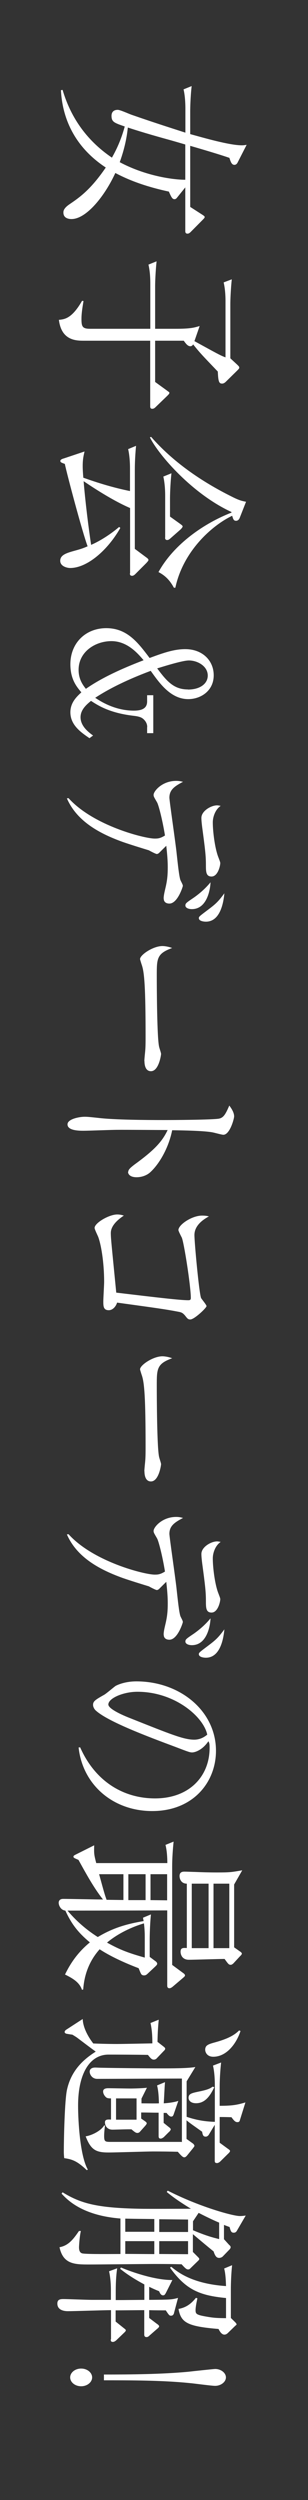 <?xml version="1.0" encoding="UTF-8"?><svg xmlns="http://www.w3.org/2000/svg" viewBox="0 0 30.02 243.09"><rect x="0" y="0" width="30.02" height="243.09" fill="#333333" stroke="none"/><defs><style>.d{fill:#fff;}.e{fill:none;mix-blend-mode:multiply;}.f{isolation:isolate;}</style></defs><g class="f"><g id="b"><g id="c"><g><rect class="e" x="0" y="0" width="30.02" height="243.09"/><path class="d" d="M18.06,22.48v-4.26l-.79,.98c-.06,.08-.14,.17-.26,.17-.2,0-.3-.16-.55-.74-2.55-.55-4.1-1.22-5.22-1.81-1.03,2.25-2.83,4.48-4.27,4.48-.16,0-.79-.02-.79-.63,0-.13,0-.41,.61-.82,.93-.63,2.04-1.39,3.52-3.56-3.54-2.33-4.27-5.51-4.37-7.52l.16-.03c.73,2.47,2.18,4.81,4.81,6.59,.4-.71,.87-1.65,1.25-3.03-1.01-.35-1.29-.44-1.29-1.03,0-.1,0-.59,.61-.59,.24,0,1.17,.43,1.37,.49,2.41,.84,4.49,1.49,5.22,1.73v-2.36c0-.14,0-1.12-.18-1.85l.79-.32c-.12,1.05-.14,2.14-.14,2.42v2.25c1.31,.36,3.82,1.09,5.03,1.09,.2,0,.3-.02,.47-.05l-.89,1.74c-.04,.08-.14,.21-.3,.21-.26,0-.36-.27-.49-.68-.61-.21-1.68-.55-3.82-1.17v5.94l1.15,.74c.12,.08,.26,.16,.26,.24,0,.1-.12,.19-.22,.3l-1.15,1.16c-.08,.08-.18,.16-.3,.16-.2,0-.22-.14-.22-.24Zm0-8.43c-.38-.11-.47-.14-1.31-.38-1.05-.29-2.75-.76-4.29-1.27-.06,.55-.2,1.74-.79,3.37,2.49,1.33,5.17,1.71,6.39,1.71v-3.44Z"/><path class="d" d="M14.64,39.51v-6.38h-6.45c-.75,0-2.2,0-2.45-2.03,.59-.05,1.29-.16,2.26-1.85l.14,.02c-.12,.7-.2,1.24-.2,1.73,0,.74,.08,.97,.83,.97h5.88v-4.37c0-.29,0-1.11-.18-1.87l.79-.32c-.1,.98-.14,1.96-.14,2.44v4.12h2c1.46,0,1.8-.11,2.34-.27l-.51,1.47c2.12,1.16,2.49,1.38,3.03,1.58v-5.42c0-.29,0-1.09-.18-1.87l.79-.3c-.1,.98-.14,1.95-.14,2.42v5.26l.67,.62c.16,.16,.2,.19,.2,.3,0,.06-.06,.13-.2,.27l-1.13,1.11c-.14,.13-.26,.16-.34,.16-.3,0-.38-.19-.42-1.17-1.56-1.63-1.74-1.81-2.41-2.65-.04,.11-.16,.19-.26,.19-.26,0-.44-.25-.65-.54h-2.79s0,4.01,0,4.01l1.13,.82c.18,.14,.26,.17,.26,.24,0,.08-.08,.16-.22,.3l-1.13,1.09c-.08,.08-.18,.16-.32,.16-.18,0-.2-.13-.2-.24Z"/><path class="d" d="M12.68,55.75v-6.35c-2-.86-4.29-2.46-4.53-2.61,.16,1.95,.46,4.4,.73,6.19,.22-.09,1.41-.62,2.73-1.74l.12,.09c-1.23,2.17-3.23,3.9-4.89,3.9-.32,0-.97-.17-.97-.7s.53-.73,1.23-.93c.69-.19,.91-.25,1.44-.48-.49-1.28-2.04-7.11-2.22-8.01-.26-.1-.44-.14-.44-.29,0-.13,.2-.21,.36-.25l2-.67c-.08,.35-.18,.71-.18,1.41,0,.33,.02,.65,.06,1.14,1.46,.52,2.93,.97,4.55,1.3v-2.23c0-.36-.02-1.16-.18-1.85l.77-.32c-.12,1.25-.12,2.15-.12,2.42v7.6l1.09,.81c.16,.11,.24,.19,.24,.27s-.1,.17-.2,.29l-1.09,1.09c-.06,.06-.18,.16-.3,.16-.22,0-.22-.16-.22-.24Zm2.77-.13c1.52-2.74,4.47-4.75,7.12-5.78l-.02-.06c-3.76-1.73-7.05-5.48-7.94-7.25l.12-.05c2.08,2.38,4.83,4.31,7.9,5.83,.71,.36,.99,.41,1.35,.48l-.63,1.6c-.04,.08-.14,.25-.34,.25-.24,0-.28-.16-.38-.49-2.02,.97-4.79,3.48-5.54,7h-.14c-.3-.55-.71-1.12-1.5-1.52Zm.65-3.34v-4.07c0-.4-.02-1.16-.18-1.87l.79-.32c-.12,1.09-.14,2.23-.14,2.44v1.77l.99,.71c.1,.08,.24,.16,.24,.25,0,.08-.12,.21-.2,.29l-.99,.87c-.1,.08-.18,.16-.32,.16-.18,0-.2-.14-.2-.24Z"/><path class="d" d="M14.35,70.69c0-.26-.11-.51-.31-.71-.22-.23-.47-.32-1.11-.39-2.29-.28-3.4-1.01-4.06-1.44-.44,.36-1.02,.86-1.02,1.59,0,.87,.78,1.46,1.22,1.78l-.35,.26c-.78-.54-1.86-1.25-1.86-2.52,0-.95,.62-1.52,1.07-1.94-.46-.54-1.07-1.27-1.07-2.73,0-2.05,1.47-3.51,3.5-3.51s3.09,1.4,4.22,2.9c1.4-.52,2.4-.86,3.48-.86,1.67,0,2.77,1.11,2.77,2.54,0,1.54-1.29,2.32-2.48,2.32-1.71,0-2.8-1.54-3.66-2.75-.95,.36-3.37,1.28-5.41,2.62,1.07,.73,2.37,1.25,3.77,1.25,.96,0,1.29-.34,1.29-.9v-.6h.6v3.69h-.6v-.58Zm-.36-6.5c-.55-.64-1.57-1.85-3.13-1.85s-3.2,1.02-3.2,2.8c0,.93,.44,1.5,.71,1.84,1.86-1.3,4.21-2.23,5.62-2.78Zm4.33,2.86c1.18,0,1.93-.57,1.93-1.36,0-.92-1-1.47-1.84-1.47-.67,0-2.71,.66-3.09,.77,.95,1.28,1.64,2.05,3,2.05Z"/><path class="d" d="M15.95,87.38c0-.29,.08-.62,.18-1.05,.18-.76,.22-1.28,.22-2,0-.97-.12-1.79-.14-2.09-.14,.13-.63,.62-.71,.7-.04,.03-.12,.1-.22,.1s-.67-.3-.77-.36c-.53-.16-1.86-.57-2.57-.82-2.18-.79-4.43-1.96-5.42-4.23l.16-.02c2.43,2.69,7.42,3.93,8.39,3.93,.28,0,.53,0,1.01-.3-.26-1.6-.63-2.98-.77-3.22-.3-.52-.34-.57-.34-.73,0-.36,.83-1.36,2.2-1.36,.24,0,.42,.03,.67,.09-.83,.43-1.33,.78-1.33,1.54,0,.32,.63,4.59,.71,5.45,.1,.89,.24,2.3,.38,2.6,.2,.4,.22,.44,.22,.54,0,.06-.51,1.71-1.31,1.71-.38,0-.55-.21-.55-.48Zm2.12,.67c0-.21,.08-.27,.81-.76,.63-.44,1.19-.95,1.64-1.5-.02,.6-.3,2.61-1.82,2.61-.34,0-.63-.13-.63-.35Zm1.31,1.22c0-.14,.1-.21,.87-.79,.79-.59,1.03-.82,1.62-1.62-.06,.57-.28,2.76-1.8,2.76-.2,0-.69-.05-.69-.35Zm.69-5.18c0-.9-.08-1.54-.36-3.63-.04-.3-.08-.68-.08-.93,0-.68,.95-1.22,1.52-1.22,.12,0,.26,.03,.36,.05-.53,.35-.77,1.08-.77,1.6,0,.89,.2,2.47,.51,3.31,.1,.27,.22,.55,.22,.65,0,.27-.24,1.31-.85,1.31-.55,0-.55-.48-.55-1.14Z"/><path class="d" d="M14.07,103.17c0-.14,.04-.52,.04-.55,.06-.57,.08-.73,.08-1.79,0-4.83-.12-6.26-.36-6.97-.02-.05-.18-.55-.18-.6,0-.41,1.27-1.27,2.18-1.27,.12,0,.49,.02,.95,.19-1.5,.54-1.5,1.03-1.5,2.68,0,1.09,.02,6.24,.24,6.97,.02,.1,.18,.55,.18,.65s-.22,1.68-.99,1.68c-.61,0-.63-.79-.63-.98Z"/><path class="d" d="M12.5,113.95c0-.24,.26-.44,.59-.7,2.02-1.46,2.73-2.28,3.25-3.37-.77,0-4.22-.03-4.93-.02-.51,0-2.79,.09-3.25,.09-.42,0-1.58,0-1.58-.62,0-.52,1.15-.74,1.66-.74,.3,0,.48,.02,1.33,.11,1.56,.19,4.69,.21,6.37,.21,.85,0,4.79-.02,5.42-.14,.44-.1,.63-.44,.99-1.27,.24,.32,.47,.7,.47,1.05,0,.24-.42,1.79-1.05,1.79-.16,0-.83-.19-.99-.22-.75-.17-3.03-.21-4-.22-.32,1.62-1.19,3.22-2.14,4.09-.32,.29-.81,.48-1.33,.48-.65,0-.83-.32-.83-.51Z"/><path class="d" d="M18.02,127.9c-.2-.22-.3-.29-.63-.35-1.29-.25-2.28-.38-5.98-.89-.08,.3-.38,.74-.81,.74-.53,0-.53-.41-.53-.86,0-.3,.08-1.62,.08-1.88,0-2.01-.32-3.74-.59-4.42-.06-.14-.34-.71-.34-.84,0-.49,1.42-1.31,2.2-1.31,.3,0,.48,.06,.65,.11-.28,.19-1.27,.84-1.27,1.69,0,.54,.08,1.2,.53,5.8,4.1,.49,6.25,.74,7.03,.74,.18,0,.24-.06,.24-.22,0-1.17-.69-5.53-.89-5.89-.06-.11-.32-.62-.32-.71,0-.52,1.31-1.41,2.3-1.41,.32,0,.49,.03,.67,.08-.77,.41-1.41,1-1.41,1.81,0,.74,.46,5.7,.65,6.13,.08,.13,.53,.67,.53,.78,0,.17-1.19,1.3-1.58,1.3-.22,0-.28-.08-.53-.4Z"/><path class="d" d="M14.07,143.06c0-.14,.04-.52,.04-.55,.06-.57,.08-.73,.08-1.79,0-4.83-.12-6.26-.36-6.97-.02-.05-.18-.55-.18-.6,0-.41,1.27-1.27,2.18-1.27,.12,0,.49,.02,.95,.19-1.5,.54-1.5,1.03-1.5,2.68,0,1.09,.02,6.24,.24,6.97,.02,.1,.18,.55,.18,.65s-.22,1.68-.99,1.68c-.61,0-.63-.79-.63-.98Z"/><path class="d" d="M15.95,158.95c0-.29,.08-.62,.18-1.05,.18-.76,.22-1.28,.22-2,0-.97-.12-1.79-.14-2.09-.14,.13-.63,.62-.71,.7-.04,.03-.12,.1-.22,.1s-.67-.3-.77-.36c-.53-.16-1.86-.57-2.57-.82-2.18-.79-4.43-1.96-5.42-4.23l.16-.02c2.43,2.69,7.42,3.93,8.39,3.93,.28,0,.53,0,1.01-.3-.26-1.6-.63-2.98-.77-3.22-.3-.52-.34-.57-.34-.73,0-.36,.83-1.36,2.2-1.36,.24,0,.42,.03,.67,.1-.83,.43-1.33,.78-1.33,1.54,0,.32,.63,4.59,.71,5.45,.1,.89,.24,2.3,.38,2.6,.2,.4,.22,.44,.22,.54,0,.06-.51,1.71-1.31,1.71-.38,0-.55-.21-.55-.48Zm2.12,.67c0-.21,.08-.27,.81-.76,.63-.44,1.19-.95,1.64-1.5-.02,.6-.3,2.61-1.82,2.61-.34,0-.63-.13-.63-.35Zm1.31,1.22c0-.14,.1-.21,.87-.79,.79-.59,1.03-.82,1.62-1.62-.06,.57-.28,2.76-1.8,2.76-.2,0-.69-.05-.69-.35Zm.69-5.18c0-.9-.08-1.54-.36-3.63-.04-.3-.08-.68-.08-.93,0-.68,.95-1.22,1.52-1.22,.12,0,.26,.03,.36,.05-.53,.35-.77,1.08-.77,1.6,0,.89,.2,2.47,.51,3.31,.1,.27,.22,.55,.22,.65,0,.27-.24,1.31-.85,1.31-.55,0-.55-.48-.55-1.14Z"/><path class="d" d="M7.65,169.92l.16-.02c1.5,3.39,4.29,4.97,7.3,4.97,3.34,0,5.32-2.15,5.32-4.91,0-.4-.02-.48-.12-.65-.57,.86-1.31,1.09-1.58,1.09-.22,0-.36-.05-1.64-.54-2.71-1.01-6.69-2.5-7.8-3.58-.1-.11-.22-.3-.22-.51,0-.36,.26-.51,1.09-.98,.2-.11,.93-.74,1.11-.86,.32-.17,1.03-.44,2.02-.44,4.26,0,7.76,2.88,7.76,6.75,0,3.07-2.24,5.86-6.21,5.86-3.84,0-6.79-2.57-7.18-6.19Zm12.55-1.25c-.36-1.74-3.17-4.17-6.81-4.17-1.35,0-2.83,.62-2.83,1.24,0,.43,1.41,1.05,2.08,1.31,3.98,1.58,5.26,2.11,6.29,2.11,.49,0,.91-.19,1.27-.49Z"/><path class="d" d="M6.33,192.01c.34-.7,1.01-1.98,2.43-3.14-1.17-.97-1.8-1.81-2.39-3.09-.46-.05-.65-.52-.65-.76,0-.11,.04-.38,.44-.38,.55,0,3.27,.06,3.88,.06-.89-1.12-1.66-2.53-2.39-3.85-.44-.19-.49-.21-.49-.32,0-.09,.1-.14,.24-.21l1.78-.89c-.02,.81-.02,.89,.2,1.73h6.93c0-.55-.04-1.22-.18-1.77l.79-.32c-.08,.81-.14,1.62-.14,2.44v9.55s.99,.73,.99,.73c.16,.11,.26,.19,.26,.29,0,.08-.06,.13-.26,.3l-.93,.79c-.06,.05-.2,.16-.32,.16-.2,0-.22-.16-.22-.24v-7.33c-5.19,.02-9.46,.02-9.72,.02,1.05,1.25,2.16,2.07,2.95,2.57,1.17-.7,2.43-1.22,4.47-1.55-.02-.11-.04-.19-.06-.33l.77-.32c-.12,1.24-.12,2.41-.12,2.42v1.71l.55,.41c.1,.06,.18,.17,.18,.25,0,.1-.08,.17-.18,.27l-.79,.74c-.12,.11-.22,.13-.32,.13-.14,0-.24-.06-.3-.19-.04-.06-.18-.43-.22-.51-1.92-.73-3.11-1.39-3.8-1.84-.83,.93-1.48,2.19-1.6,3.91l-.12,.03c-.26-.79-1.03-1.17-1.66-1.49Zm5.7-9.77h-2.37c.49,1.79,.55,2,.73,2.49l1.64,.02v-2.5Zm2.08,6.08c0-.17,0-.67-.08-1.3-1.54,.46-2.79,1.19-3.6,1.87,1.31,.73,2.16,1.03,3.68,1.46v-2.03Zm.08-3.56v-2.52h-1.68v2.52h1.68Zm2.1-2.52h-1.62v2.52l1.62,.02v-2.53Zm5.6,8.24c-.55,0-2.99,.08-3.48,.08-.69,0-.81-.55-.81-.78,0-.41,.28-.38,.61-.36v-6.26c-.57,0-.71-.49-.71-.74,0-.43,.34-.43,.49-.43s.87,.03,1.01,.03c.69,.03,1.37,.05,2.16,.05,1.29,0,1.41-.03,2.45-.21l-.79,1.38v6.11s.61,.43,.61,.43c.08,.06,.14,.11,.14,.19s-.1,.17-.18,.25l-.65,.7s-.14,.13-.24,.13c-.2,0-.24-.06-.61-.57Zm-1.56-1.05v-6.27s-1.64,0-1.64,0v6.27s1.64,0,1.64,0Zm2.02,0v-6.27s-1.54,0-1.54,0v6.27s1.54,0,1.54,0Z"/><path class="d" d="M15.47,196.39c-.06,.65-.1,1.16-.12,2.15l.59,.46c.1,.08,.16,.13,.16,.21,0,.06-.04,.13-.14,.22l-.67,.7c-.08,.1-.2,.14-.3,.14-.18,0-.3-.11-.57-.46-.97-.02-2.93-.03-3.84-.03-1.82,0-2.97,1.82-2.97,4.96,0,1.57,.2,4.93,.95,6.22l-.1,.06c-.93-.89-1.42-1.06-2.2-1.17-.02-.17-.04-.36-.04-.63,0-1.16,.08-5.07,.32-6.07,.47-2.06,1.88-3.07,2.79-3.66-.57-.41-1.13-.84-1.82-1.36-.14-.1-.3-.19-.46-.29-.22-.02-.51-.08-.59-.09-.06-.02-.16-.08-.16-.16,0-.11,.08-.17,.14-.22l1.62-1.05c.04,1.08,.85,2.15,1.03,2.38,1.29,.05,2.08,.05,2.34,.05,.38,0,2.99-.05,3.42-.06,0-.36,0-1.2-.18-1.98l.79-.32Zm2.26,11.93v-6.21h-.38c-1.13,0-6.63,.03-7.88,.03-.49,0-.73-.43-.73-.7,0-.25,.2-.4,.53-.4,.14,0,.44,.02,.63,.02,1.41,.03,4.29,.06,5.78,.06,1.09,0,2.61,0,3.36-.13l-.85,1.39v3.45c1.03,.35,1.86,.46,2.75,.49v-3.6c0-.38-.02-1.17-.18-1.87l.79-.3c-.14,1.3-.14,2.25-.14,2.42v1.79c1.09,0,1.64-.06,2.51-.33l-.55,1.76c-.02,.1-.1,.16-.22,.16-.2,0-.32-.11-.59-.48-.67-.02-.83-.02-1.15-.02v2.5l.75,.55c.14,.1,.26,.17,.26,.25s-.08,.17-.22,.3l-.75,.74c-.06,.05-.18,.14-.3,.14-.22,0-.22-.14-.22-.24v-3.48l-.59,.98c-.06,.09-.18,.17-.28,.17-.24,0-.3-.13-.36-.48-.69-.49-1.23-.86-1.52-1.11v1.81l.57,.41c.06,.03,.2,.16,.2,.27,0,.06-.12,.19-.16,.25l-.57,.7c-.06,.06-.14,.16-.26,.16-.14,0-.3-.16-.63-.54-.75-.02-1.66-.03-2.43-.03-.61,0-3.62,.1-4.31,.1-1.21,0-1.72-.22-2.24-1.57,.63-.1,1.5-.55,1.8-1.06h.08c-.04,.35-.08,.74-.08,1.01,0,.54,.08,.59,.61,.59h6.95Zm-6.89-4.28c-.16,0-.38,0-.49-.1-.16-.13-.3-.36-.3-.57,0-.25,.22-.32,.51-.32,.28,0,1.8,.03,2.12,.03,.48,0,1.35-.03,1.64-.08l-.53,1.06v.46c.26,0,1.39,.02,1.7,0-.02-.9-.08-1.33-.18-1.74l.77-.32c-.04,.48-.08,1.46-.12,2.06,.47-.03,1.07-.11,1.42-.24l-.47,1.36c-.04,.08-.08,.17-.22,.17-.16,0-.3-.16-.46-.36h-.28v.97l.47,.38c.12,.09,.22,.17,.22,.25,0,.09-.14,.24-.22,.3l-.46,.46c-.08,.06-.2,.14-.3,.14-.18,0-.2-.13-.2-.24v-2.28c-.55,0-1.15-.02-1.7-.02v.59l.36,.25c.08,.06,.18,.13,.18,.21s-.08,.16-.14,.24l-.51,.57c-.06,.08-.16,.13-.26,.13-.14,0-.26-.08-.57-.35-.3-.02-1.6,.03-1.86,.03-.51,0-.73-.38-.73-.71,0-.29,.24-.29,.59-.27v-2.07Zm.47,2.07h2v-2.07h-2v2.07Zm9.58-3.17c-.4,.84-.89,1.57-1.78,1.57-.55,0-.73-.3-.73-.52,0-.38,.26-.46,.93-.6,.79-.16,1.13-.27,1.41-.49l.18,.05Zm2.55-5.45c-.42,1.28-1.39,2.5-2.65,2.5-.61,0-.79-.44-.79-.68,0-.46,.34-.55,1.03-.74,1.44-.4,1.94-.81,2.28-1.14l.14,.06Z"/><path class="d" d="M10.82,227.47v-2.84c-.67,0-3.6,.1-4.2,.1-.34,0-1.03-.08-1.03-.74,0-.43,.32-.44,.63-.44,.3,0,2.3,.08,2.71,.08h1.88v-.93c0-.4-.02-1.16-.18-1.85l.79-.29c-.12,.81-.14,1.6-.14,2.39v.7c.49,0,.73,0,2.79-.02v-1.5c-1.33-.71-2.02-1.25-2.36-1.52l.08-.13c.61,.27,3.15,1.24,5.01,1.22l-.63,1.25c-.12,.22-.18,.24-.28,.24-.16,0-.28-.14-.38-.4-.4-.16-.57-.24-.97-.43v1.27c2.12-.02,2.16-.02,2.81-.19l-.38,1.43c-.02,.11-.08,.3-.3,.3-.16,0-.2-.05-.51-.52-.34,0-1.09,0-1.62-.02v.76l.71,.54c.14,.09,.26,.19,.26,.27,0,.1-.16,.22-.22,.27l-.71,.62c-.1,.1-.18,.16-.3,.16-.18,0-.22-.13-.22-.24v-2.38c-.44,0-2.39,.02-2.79,.02v1.09l.75,.6c.16,.13,.24,.17,.24,.25,0,.1-.1,.17-.22,.29l-.73,.7c-.08,.06-.18,.14-.32,.14-.18,0-.2-.13-.2-.24Zm6.89-7.3c-.81-.02-1.41-.03-2.67-.03-.89,0-5.3,.05-6.31,.05-1.43,0-2.57,0-2.93-1.68,.93-.16,1.42-.89,1.9-1.58h.18c-.14,.62-.18,1.54-.18,1.57,0,.25,.04,.57,.36,.62,.53,.08,2.91,.05,3.68,.05v-3.45c-3.8-.3-5.22-1.87-5.74-2.42l.1-.13c1.8,1.11,3.42,1.52,7.5,1.6,.71,.02,4.22,0,5.01,0-1.41-.86-1.96-1.31-2.36-1.63l.1-.13c3.03,1.55,6.33,2.47,7.03,2.47,.18,0,.38-.02,.57-.05l-.85,1.46c-.06,.11-.14,.21-.32,.21-.24,0-.3-.16-.4-.55-.08-.03-.46-.17-.55-.21v1.39l.49,.54c.1,.09,.16,.14,.16,.24s-.08,.19-.14,.25l-.61,.63c-.08,.1-.26,.16-.36,.16-.22,0-.38-.1-.55-.63-.3-.24-1.35-1.11-2.02-1.68v1.73l.46,.46c.1,.1,.16,.16,.16,.22,0,.08-.04,.11-.14,.21l-.69,.67c-.12,.13-.18,.14-.24,.14-.12,0-.2,0-.63-.48Zm-2.67-3.15v-1.25l-1.72-.02c-.16,0-1.03-.02-1.11-.02v1.28h2.83Zm0,.9h-2.83v1.24l2.83,.02v-1.25Zm3.29-.9v-1.2l-2.81-.03v1.24h2.81Zm0,.9h-2.81s0,1.25,0,1.25l2.81,.02v-1.27Zm2.97,8.54c-3.01-.25-3.66-.6-3.9-1.95,.93-.16,1.41-.73,1.7-1.08l.14,.05c-.08,.36-.18,.86-.18,1.14,0,.36,.06,.46,.95,.62,.87,.16,1.25,.16,2.02,.17v-1.96c-2.67-.25-3.94-.86-5.46-2.95l.12-.09c.59,.49,2.02,1.66,5.34,1.88-.02-.57-.04-1.16-.18-1.71l.77-.32c-.08,.78-.12,1.65-.12,2.42v2.71l.42,.41c.06,.06,.14,.16,.14,.21s-.1,.11-.18,.19l-.69,.67c-.1,.09-.2,.14-.32,.14-.3,0-.49-.4-.57-.55Zm.06-10.34c-.34-.14-1.01-.44-2-.95l-.55,.82v.87c1.23,.52,1.92,.71,2.55,.86v-1.6Z"/><path class="d" d="M7.91,232.03c-.61,0-1.07-.4-1.07-.86s.46-.86,1.07-.86,1.07,.41,1.07,.86-.46,.86-1.07,.86Zm2.22-1.14c2.69,0,5.7-.03,8.23-.27,.42-.05,2.49-.27,2.61-.27,.57,0,1.05,.38,1.05,.82s-.49,.82-1.05,.82c-.36,0-2.1-.24-2.49-.27-2.65-.27-5.74-.27-8.35-.27v-.57Z"/></g></g></g></g></svg>